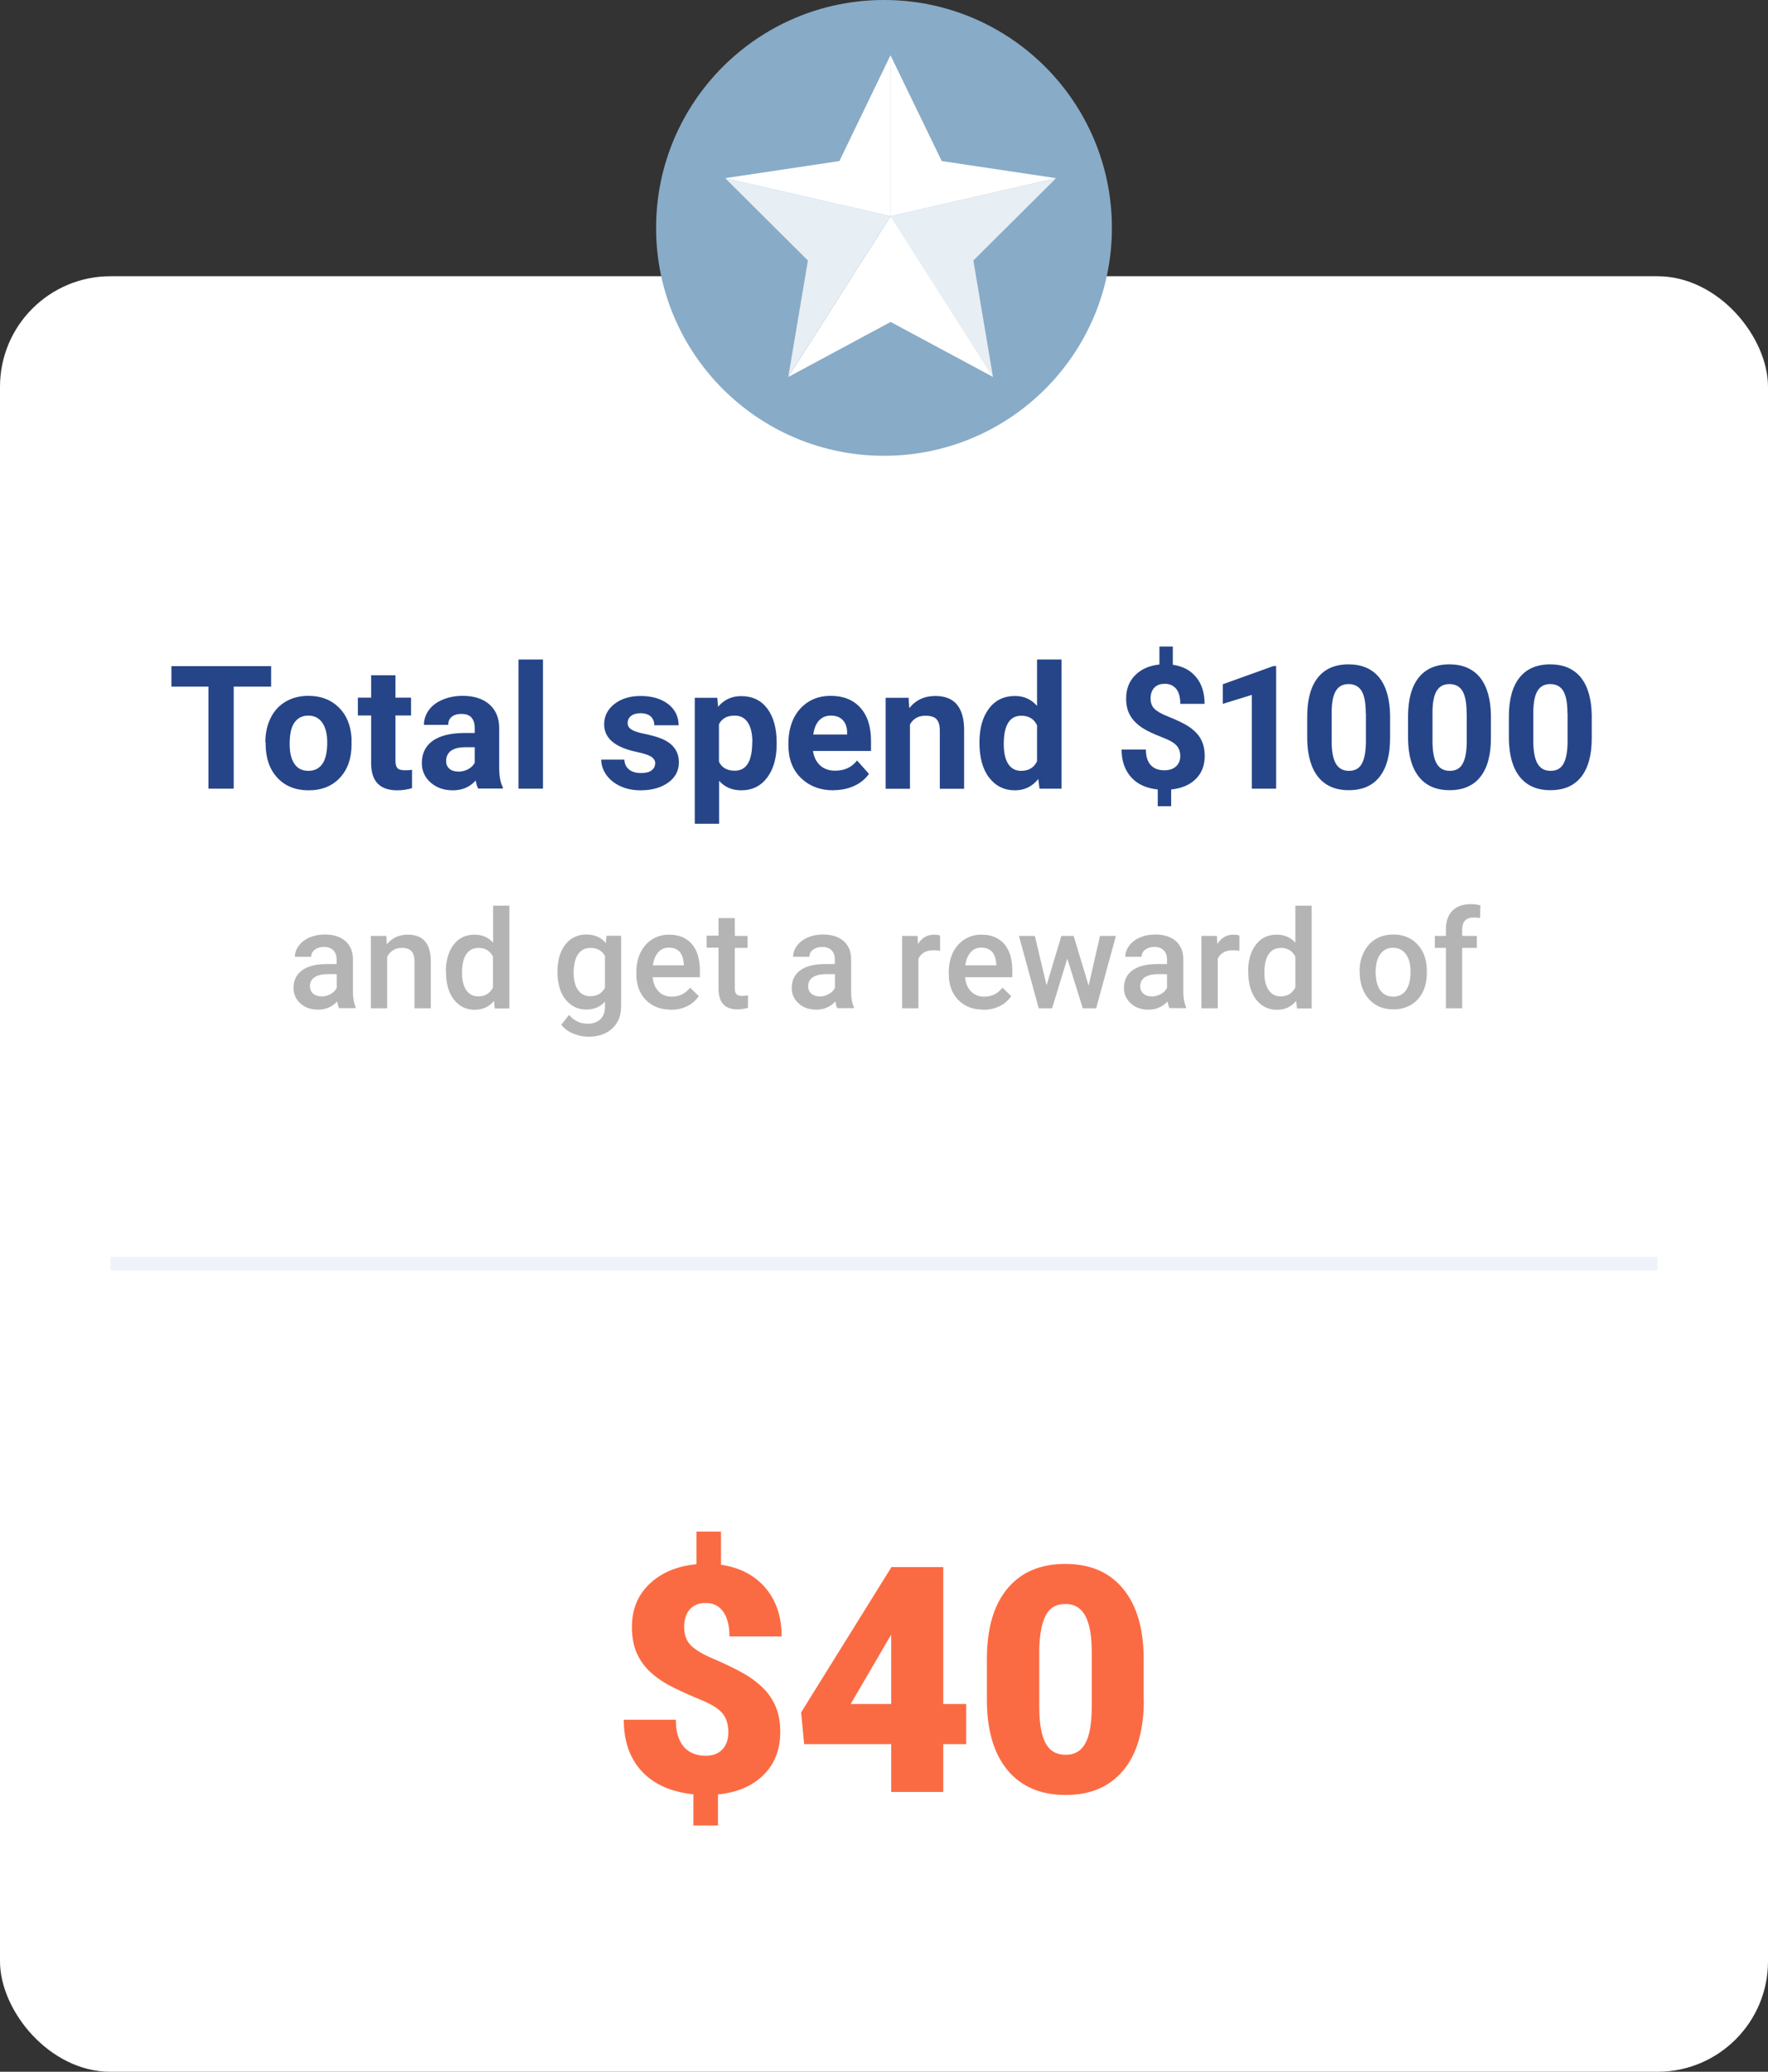 <?xml version="1.0" encoding="UTF-8"?>
<svg id="Layer_2" data-name="Layer 2" xmlns="http://www.w3.org/2000/svg" viewBox="0 0 128 150">
  <rect x="0" y="0" width="128" height="150" fill="#333333" stroke="none"/>
  <defs>
    <style>
      .cls-1 {
        fill: #b4b4b4;
      }

      .cls-1, .cls-2, .cls-3, .cls-4, .cls-5, .cls-6 {
        stroke-width: 0px;
      }

      .cls-2 {
        fill: #264588;
      }

      .cls-3 {
        fill: #88abc7;
      }

      .cls-4 {
        isolation: isolate;
        opacity: .8;
      }

      .cls-4, .cls-6 {
        fill: #fff;
      }

      .cls-5 {
        fill: #fb6b43;
      }

      .cls-7 {
        fill: none;
        stroke: #eff3f9;
      }
    </style>
  </defs>
  <g id="Vector">
    <g>
      <rect class="cls-6" y="20" width="128" height="130" rx="8" ry="8"/>
      <line class="cls-7" x1="8" y1="91.5" x2="120" y2="91.5"/>
      <g>
        <circle class="cls-3" cx="64" cy="16.5" r="16.5"/>
        <path class="cls-6" d="M64.47,4v11.65l-11.97-2.75,8.27-1.24,3.7-7.66Z"/>
        <path class="cls-6" d="M76.46,12.9l-11.99,2.75V4l3.71,7.66,8.27,1.24Z"/>
        <path class="cls-4" d="M71.88,27.29l-7.41-11.64,11.99-2.75-5.99,5.96,1.42,8.43Z"/>
        <path class="cls-4" d="M57.07,27.29l7.4-11.64-11.97-2.75,5.99,5.96-1.42,8.43Z"/>
        <path class="cls-6" d="M71.89,27.29l-7.41-3.98-7.4,3.98,7.4-11.64,7.41,11.64Z"/>
      </g>
      <g>
        <path class="cls-5" d="M52.73,125.42c0-.59-.15-1.05-.44-1.39-.29-.34-.8-.65-1.53-.95-.73-.3-1.41-.6-2.02-.91-.62-.3-1.15-.66-1.6-1.06-.45-.4-.79-.87-1.03-1.4-.24-.53-.36-1.17-.36-1.92,0-1.26.42-2.3,1.27-3.11s1.98-1.29,3.4-1.43v-2.36h1.78v2.4c1.36.2,2.44.76,3.22,1.68.78.92,1.17,2.09,1.17,3.51h-3.78c0-.78-.15-1.37-.45-1.79-.3-.42-.72-.63-1.27-.63-.49,0-.87.15-1.15.46-.27.31-.41.74-.41,1.28s.16.99.47,1.31c.31.32.82.63,1.51.93.69.29,1.35.6,1.96.92.62.32,1.15.68,1.59,1.08.45.4.8.87,1.05,1.41.25.54.38,1.18.38,1.94,0,1.27-.4,2.31-1.21,3.12-.81.8-1.91,1.27-3.3,1.41v2.25h-1.78v-2.26c-1.63-.17-2.87-.73-3.74-1.67s-1.3-2.19-1.3-3.73h3.77c0,.85.19,1.5.56,1.94s.91.67,1.6.67c.51,0,.91-.15,1.2-.45.29-.3.44-.72.44-1.25Z"/>
        <path class="cls-5" d="M68.29,123.37h1.66v2.91h-1.66v3.46h-3.77v-3.46h-6.3l-.22-2.3,6.52-10.49v-.03h3.77v9.92ZM61.59,123.37h2.93v-5.01l-.23.38-2.7,4.63Z"/>
        <path class="cls-5" d="M82.81,123.08c0,2.2-.49,3.9-1.48,5.09-.99,1.19-2.38,1.79-4.18,1.79s-3.21-.6-4.21-1.8c-.99-1.2-1.49-2.89-1.49-5.08v-2.97c0-2.2.49-3.9,1.48-5.09.99-1.19,2.38-1.79,4.19-1.79s3.2.6,4.19,1.8,1.49,2.9,1.49,5.09v2.96ZM79.04,119.62c0-1.17-.15-2.04-.46-2.62-.31-.58-.79-.87-1.45-.87s-1.12.27-1.41.81c-.29.54-.45,1.35-.48,2.44v4.16c0,1.21.15,2.1.46,2.67s.79.84,1.45.84,1.11-.27,1.42-.82c.31-.55.46-1.41.47-2.58v-4.03Z"/>
      </g>
      <g>
        <path class="cls-2" d="M19.64,49.71h-2.72v7.39h-1.83v-7.39h-2.68v-1.48h7.22v1.48Z"/>
        <path class="cls-2" d="M19.21,53.74c0-.65.13-1.24.38-1.75.25-.51.61-.91,1.09-1.19.47-.28,1.02-.42,1.65-.42.89,0,1.61.27,2.18.82.56.54.88,1.28.94,2.22v.45c.01,1.01-.27,1.82-.83,2.43-.56.61-1.32.92-2.27.92s-1.71-.3-2.27-.91c-.57-.61-.85-1.44-.85-2.48v-.08ZM20.97,53.87c0,.63.12,1.1.35,1.44s.57.5,1.01.5.76-.16,1-.49c.24-.33.36-.85.36-1.57,0-.61-.12-1.09-.36-1.43-.24-.34-.58-.51-1.01-.51s-.76.17-1,.5c-.24.34-.35.86-.35,1.56Z"/>
        <path class="cls-2" d="M28.63,48.89v1.62h1.13v1.29h-1.13v3.29c0,.24.05.42.14.52s.27.16.54.16c.19,0,.37-.01.52-.04v1.33c-.34.11-.7.16-1.07.16-1.23,0-1.86-.62-1.89-1.87v-3.55h-.96v-1.29h.96v-1.62h1.76Z"/>
        <path class="cls-2" d="M34.62,57.1c-.08-.16-.14-.36-.18-.59-.43.48-.98.71-1.66.71-.65,0-1.18-.19-1.6-.56-.42-.37-.64-.84-.64-1.41,0-.7.26-1.23.78-1.61.52-.37,1.27-.56,2.24-.57h.81v-.38c0-.3-.08-.55-.23-.73s-.4-.27-.74-.27c-.3,0-.53.07-.7.21-.17.14-.25.34-.25.58h-1.76c0-.38.12-.73.35-1.06.24-.33.57-.58,1-.76s.91-.28,1.45-.28c.81,0,1.46.2,1.93.61s.72.98.72,1.72v2.86c0,.62.09,1.1.26,1.42v.1h-1.78ZM33.16,55.87c.26,0,.5-.06.72-.17.22-.12.38-.27.49-.47v-1.13h-.66c-.88,0-1.35.3-1.41.91v.1c0,.22.07.4.23.54.15.14.37.21.63.21Z"/>
        <path class="cls-2" d="M39.31,57.1h-1.77v-9.35h1.77v9.35Z"/>
        <path class="cls-2" d="M47.44,55.28c0-.21-.11-.38-.32-.51-.21-.12-.55-.23-1.03-.33-1.57-.33-2.35-.99-2.35-2,0-.58.24-1.07.73-1.46.49-.39,1.12-.59,1.9-.59.84,0,1.5.2,2.01.59.5.39.75.91.75,1.53h-1.76c0-.25-.08-.46-.24-.62-.16-.16-.42-.25-.76-.25-.3,0-.53.07-.69.2-.16.13-.24.3-.24.51,0,.2.09.35.28.47.18.12.5.22.93.31.44.09.81.19,1.11.3.93.34,1.39.93,1.39,1.77,0,.6-.26,1.09-.77,1.46-.52.37-1.18.56-2,.56-.55,0-1.04-.1-1.47-.3-.43-.2-.76-.47-1.01-.81-.24-.34-.37-.71-.37-1.11h1.67c.02.31.13.55.35.72.21.17.5.25.86.25.34,0,.59-.06.76-.19s.26-.29.26-.5Z"/>
        <path class="cls-2" d="M56.23,53.86c0,1.02-.23,1.83-.69,2.44-.46.61-1.08.92-1.87.92-.67,0-1.2-.23-1.61-.69v3.11h-1.76v-9.12h1.63l.06.65c.43-.51.98-.77,1.67-.77.81,0,1.44.3,1.89.9s.68,1.43.68,2.48v.09ZM54.47,53.73c0-.61-.11-1.09-.33-1.42-.22-.33-.53-.5-.95-.5-.55,0-.93.21-1.14.63v2.71c.21.44.6.65,1.15.65.84,0,1.26-.69,1.26-2.07Z"/>
        <path class="cls-2" d="M60.35,57.22c-.97,0-1.75-.3-2.36-.89-.61-.59-.91-1.38-.91-2.37v-.17c0-.66.13-1.25.38-1.78.26-.52.62-.92,1.09-1.21s1-.42,1.6-.42c.9,0,1.61.28,2.13.85s.78,1.37.78,2.42v.72h-4.2c.06.43.23.78.51,1.04s.65.39,1.09.39c.68,0,1.21-.25,1.59-.74l.86.97c-.26.37-.62.67-1.07.87-.45.21-.95.31-1.5.31ZM60.15,51.81c-.35,0-.63.12-.85.35-.22.24-.36.58-.42,1.02h2.45v-.14c0-.39-.11-.69-.32-.91s-.49-.32-.86-.32Z"/>
        <path class="cls-2" d="M65.78,50.51l.05.76c.47-.59,1.1-.88,1.89-.88.7,0,1.22.21,1.56.62.34.41.52,1.02.52,1.84v4.26h-1.76v-4.22c0-.38-.08-.65-.24-.82-.16-.17-.43-.25-.81-.25-.5,0-.87.21-1.11.63v4.66h-1.76v-6.59h1.66Z"/>
        <path class="cls-2" d="M70.91,53.75c0-1.03.23-1.84.69-2.45.46-.61,1.09-.91,1.89-.91.64,0,1.17.24,1.59.72v-3.36h1.77v9.35h-1.59l-.09-.7c-.44.55-1,.82-1.69.82-.78,0-1.4-.31-1.87-.92-.47-.61-.7-1.46-.7-2.55ZM72.67,53.88c0,.62.11,1.09.32,1.43.22.33.53.5.94.5.54,0,.93-.23,1.15-.69v-2.61c-.22-.46-.6-.69-1.14-.69-.85,0-1.27.69-1.27,2.07Z"/>
        <path class="cls-2" d="M85.45,54.76c0-.33-.09-.6-.28-.79-.18-.2-.5-.38-.94-.55-.44-.17-.82-.33-1.14-.5-.32-.16-.6-.35-.83-.57-.23-.21-.41-.46-.54-.75-.13-.29-.19-.63-.19-1.03,0-.69.22-1.25.66-1.69.44-.44,1.02-.69,1.75-.77v-1.3h.97v1.32c.72.1,1.28.4,1.69.9.41.5.61,1.14.61,1.93h-1.76c0-.49-.1-.85-.3-1.09-.2-.24-.47-.36-.81-.36s-.59.09-.77.28-.27.45-.27.78c0,.31.09.56.27.74s.51.38,1,.57c.48.19.88.38,1.2.55s.58.37.79.58c.22.22.38.46.49.74.11.28.17.6.17.97,0,.69-.21,1.25-.65,1.68-.43.43-1.02.68-1.78.76v1.21h-.97v-1.21c-.83-.09-1.48-.38-1.93-.89s-.69-1.17-.69-2h1.76c0,.48.11.85.34,1.11.23.26.56.39.99.39.36,0,.64-.09.85-.28.21-.19.31-.44.31-.76Z"/>
        <path class="cls-2" d="M92.39,57.1h-1.76v-6.79l-2.1.65v-1.42l3.67-1.32h.19v8.88Z"/>
        <path class="cls-2" d="M100.64,53.43c0,1.23-.25,2.16-.76,2.81-.51.65-1.25.97-2.23.97s-1.7-.32-2.22-.96c-.51-.64-.77-1.55-.79-2.74v-1.63c0-1.24.26-2.18.77-2.82.51-.64,1.25-.96,2.22-.96s1.7.32,2.22.95c.51.64.77,1.55.79,2.74v1.63ZM98.88,51.64c0-.74-.1-1.27-.3-1.61-.2-.33-.51-.5-.94-.5s-.72.16-.92.48c-.2.32-.3.82-.31,1.5v2.16c0,.72.1,1.26.3,1.61s.51.53.95.53.74-.17.93-.51c.19-.34.29-.85.3-1.55v-2.11Z"/>
        <path class="cls-2" d="M107.94,53.43c0,1.23-.25,2.16-.76,2.81-.51.65-1.25.97-2.23.97s-1.7-.32-2.22-.96c-.51-.64-.77-1.55-.79-2.74v-1.63c0-1.24.26-2.18.77-2.82.51-.64,1.25-.96,2.22-.96s1.7.32,2.22.95c.51.64.77,1.55.79,2.74v1.63ZM106.18,51.64c0-.74-.1-1.27-.3-1.61-.2-.33-.51-.5-.94-.5s-.72.16-.92.48c-.2.32-.3.82-.31,1.5v2.16c0,.72.1,1.26.3,1.61s.51.53.95.53.74-.17.93-.51c.19-.34.29-.85.3-1.55v-2.11Z"/>
        <path class="cls-2" d="M115.24,53.43c0,1.23-.25,2.16-.76,2.81-.51.65-1.25.97-2.23.97s-1.7-.32-2.22-.96c-.51-.64-.77-1.55-.79-2.74v-1.63c0-1.24.26-2.18.77-2.82.51-.64,1.25-.96,2.22-.96s1.7.32,2.22.95c.51.64.77,1.55.79,2.74v1.63ZM113.48,51.64c0-.74-.1-1.27-.3-1.61-.2-.33-.51-.5-.94-.5s-.72.16-.92.48c-.2.32-.3.82-.31,1.5v2.16c0,.72.1,1.26.3,1.61s.51.53.95.53.74-.17.93-.51c.19-.34.29-.85.3-1.55v-2.11Z"/>
      </g>
      <g>
        <path class="cls-1" d="M24.55,73c-.05-.1-.1-.26-.14-.49-.37.39-.83.59-1.37.59s-.96-.15-1.29-.45c-.33-.3-.5-.67-.5-1.11,0-.56.21-.99.62-1.29.42-.3,1.01-.45,1.78-.45h.72v-.34c0-.27-.08-.49-.23-.65s-.38-.25-.69-.25c-.27,0-.49.07-.66.2s-.26.3-.26.51h-1.18c0-.29.1-.56.29-.81s.45-.45.78-.59c.33-.14.69-.21,1.1-.21.61,0,1.1.15,1.47.46.36.31.55.74.56,1.3v2.36c0,.47.07.85.2,1.13v.08h-1.2ZM23.26,72.15c.23,0,.45-.06.66-.17s.36-.26.46-.46v-.99h-.63c-.44,0-.76.08-.98.23-.22.15-.33.37-.33.64,0,.23.08.41.23.54.15.13.35.2.6.2Z"/>
        <path class="cls-1" d="M27.97,67.76l.03.61c.39-.47.9-.7,1.52-.7,1.09,0,1.65.62,1.67,1.87v3.46h-1.18v-3.39c0-.33-.07-.58-.22-.74-.14-.16-.38-.24-.7-.24-.47,0-.83.21-1.06.64v3.73h-1.18v-5.24h1.11Z"/>
        <path class="cls-1" d="M32.28,70.34c0-.81.19-1.45.56-1.94s.88-.73,1.51-.73c.55,0,1,.19,1.35.58v-2.68h1.18v7.44h-1.06l-.06-.54c-.35.43-.82.64-1.41.64s-1.11-.25-1.49-.74c-.38-.49-.57-1.17-.57-2.01ZM33.45,70.44c0,.53.1.95.31,1.25s.5.45.87.45c.48,0,.83-.21,1.06-.64v-2.24c-.22-.42-.56-.63-1.05-.63-.38,0-.67.15-.88.45s-.31.76-.31,1.36Z"/>
        <path class="cls-1" d="M40.36,70.34c0-.81.19-1.46.57-1.95.38-.49.89-.73,1.52-.73.6,0,1.07.21,1.41.62l.05-.53h1.06v5.08c0,.69-.21,1.23-.64,1.63-.43.4-1,.6-1.73.6-.38,0-.76-.08-1.13-.24-.37-.16-.64-.37-.83-.63l.56-.71c.36.43.81.64,1.34.64.39,0,.7-.11.92-.32.23-.21.34-.52.34-.93v-.35c-.34.38-.79.57-1.36.57-.61,0-1.11-.24-1.5-.73-.39-.49-.58-1.16-.58-2.02ZM41.53,70.44c0,.53.11.94.32,1.24.21.3.51.45.89.45.47,0,.83-.2,1.06-.61v-2.3c-.22-.4-.57-.59-1.05-.59-.39,0-.69.15-.9.46-.21.31-.32.76-.32,1.36Z"/>
        <path class="cls-1" d="M48.57,73.1c-.75,0-1.35-.23-1.81-.7-.46-.47-.69-1.09-.69-1.88v-.15c0-.52.1-.99.3-1.4.2-.41.48-.73.85-.96.36-.23.77-.34,1.22-.34.71,0,1.26.23,1.65.68.39.46.58,1.1.58,1.93v.47h-3.42c.04.43.18.77.43,1.03s.57.38.96.38c.54,0,.98-.22,1.32-.65l.63.61c-.21.31-.49.56-.84.73-.35.17-.74.26-1.18.26ZM48.43,68.61c-.32,0-.58.11-.78.34-.2.23-.33.54-.38.94h2.24v-.09c-.03-.39-.13-.69-.31-.89-.18-.2-.44-.3-.77-.3Z"/>
        <path class="cls-1" d="M53.2,66.49v1.27h.92v.87h-.92v2.92c0,.2.04.34.12.43.08.09.22.13.42.13.14,0,.27-.02.41-.05v.91c-.27.07-.53.11-.77.11-.9,0-1.36-.5-1.36-1.5v-2.97h-.86v-.87h.86v-1.27h1.18Z"/>
        <path class="cls-1" d="M60.62,73c-.05-.1-.1-.26-.14-.49-.37.39-.83.59-1.37.59s-.96-.15-1.29-.45c-.33-.3-.5-.67-.5-1.11,0-.56.21-.99.62-1.29.42-.3,1.01-.45,1.78-.45h.72v-.34c0-.27-.08-.49-.23-.65s-.38-.25-.69-.25c-.27,0-.49.07-.66.2s-.26.3-.26.51h-1.18c0-.29.1-.56.29-.81s.45-.45.78-.59c.33-.14.69-.21,1.1-.21.61,0,1.1.15,1.47.46.36.31.55.74.56,1.3v2.36c0,.47.07.85.2,1.13v.08h-1.2ZM59.33,72.15c.23,0,.45-.06.66-.17s.36-.26.46-.46v-.99h-.63c-.44,0-.76.08-.98.23-.22.15-.33.37-.33.64,0,.23.08.41.23.54.15.13.35.2.6.2Z"/>
        <path class="cls-1" d="M68.06,68.84c-.15-.03-.31-.04-.48-.04-.54,0-.9.21-1.09.62v3.58h-1.18v-5.24h1.12l.03.59c.28-.46.68-.68,1.18-.68.17,0,.31.02.42.07v1.1Z"/>
        <path class="cls-1" d="M71.19,73.1c-.75,0-1.35-.23-1.81-.7-.46-.47-.69-1.09-.69-1.88v-.15c0-.52.1-.99.3-1.4.2-.41.48-.73.85-.96.36-.23.77-.34,1.22-.34.71,0,1.26.23,1.65.68.39.46.58,1.1.58,1.93v.47h-3.42c.04.43.18.77.43,1.03s.57.38.96.38c.54,0,.98-.22,1.32-.65l.63.61c-.21.31-.49.56-.84.73-.35.17-.74.26-1.18.26ZM71.05,68.61c-.32,0-.58.11-.78.34-.2.23-.33.54-.38.94h2.24v-.09c-.03-.39-.13-.69-.31-.89-.18-.2-.44-.3-.77-.3Z"/>
        <path class="cls-1" d="M78.81,71.38l.83-3.62h1.15l-1.43,5.24h-.97l-1.12-3.6-1.1,3.6h-.97l-1.43-5.24h1.15l.85,3.58,1.07-3.58h.89l1.09,3.62Z"/>
        <path class="cls-1" d="M84.67,73c-.05-.1-.1-.26-.14-.49-.37.39-.83.59-1.37.59s-.96-.15-1.29-.45c-.33-.3-.5-.67-.5-1.11,0-.56.21-.99.62-1.29.42-.3,1.01-.45,1.78-.45h.72v-.34c0-.27-.08-.49-.23-.65s-.38-.25-.69-.25c-.27,0-.49.07-.66.2s-.26.3-.26.51h-1.18c0-.29.1-.56.29-.81s.45-.45.78-.59c.33-.14.69-.21,1.1-.21.61,0,1.1.15,1.47.46.36.31.55.74.56,1.3v2.36c0,.47.07.85.2,1.13v.08h-1.2ZM83.37,72.15c.23,0,.45-.06.66-.17s.36-.26.46-.46v-.99h-.63c-.44,0-.76.08-.98.23-.22.15-.33.37-.33.64,0,.23.08.41.23.54.15.13.35.2.6.2Z"/>
        <path class="cls-1" d="M89.73,68.84c-.15-.03-.31-.04-.48-.04-.54,0-.9.21-1.09.62v3.58h-1.18v-5.24h1.12l.03.59c.28-.46.68-.68,1.18-.68.17,0,.31.02.42.07v1.1Z"/>
        <path class="cls-1" d="M90.36,70.34c0-.81.19-1.45.56-1.94s.88-.73,1.51-.73c.55,0,1,.19,1.35.58v-2.68h1.18v7.44h-1.06l-.06-.54c-.35.43-.82.64-1.41.64s-1.11-.25-1.49-.74c-.38-.49-.57-1.17-.57-2.01ZM91.54,70.44c0,.53.1.95.31,1.25s.5.45.87.45c.48,0,.83-.21,1.06-.64v-2.24c-.22-.42-.56-.63-1.05-.63-.38,0-.67.15-.88.45s-.31.76-.31,1.36Z"/>
        <path class="cls-1" d="M98.43,70.33c0-.51.1-.98.31-1.39.2-.41.49-.73.86-.95.37-.22.79-.33,1.27-.33.71,0,1.28.23,1.72.68s.68,1.06.71,1.81v.28c0,.52-.09.98-.29,1.38-.2.41-.48.72-.85.94-.37.22-.8.33-1.28.33-.74,0-1.33-.25-1.77-.74-.44-.49-.67-1.15-.67-1.97v-.06ZM99.6,70.43c0,.54.11.96.33,1.27.22.3.53.46.93.46s.71-.15.93-.46c.22-.31.33-.76.33-1.36,0-.53-.11-.95-.34-1.26-.23-.31-.54-.46-.93-.46s-.69.15-.92.46c-.23.31-.34.76-.34,1.37Z"/>
        <path class="cls-1" d="M104.68,73v-4.37h-.8v-.87h.8v-.48c0-.58.16-1.03.48-1.35.32-.32.77-.47,1.36-.47.21,0,.43.03.66.09l-.03.92c-.13-.03-.28-.04-.45-.04-.56,0-.84.29-.84.87v.46h1.06v.87h-1.06v4.37h-1.18Z"/>
      </g>
    </g>
  </g>
</svg>